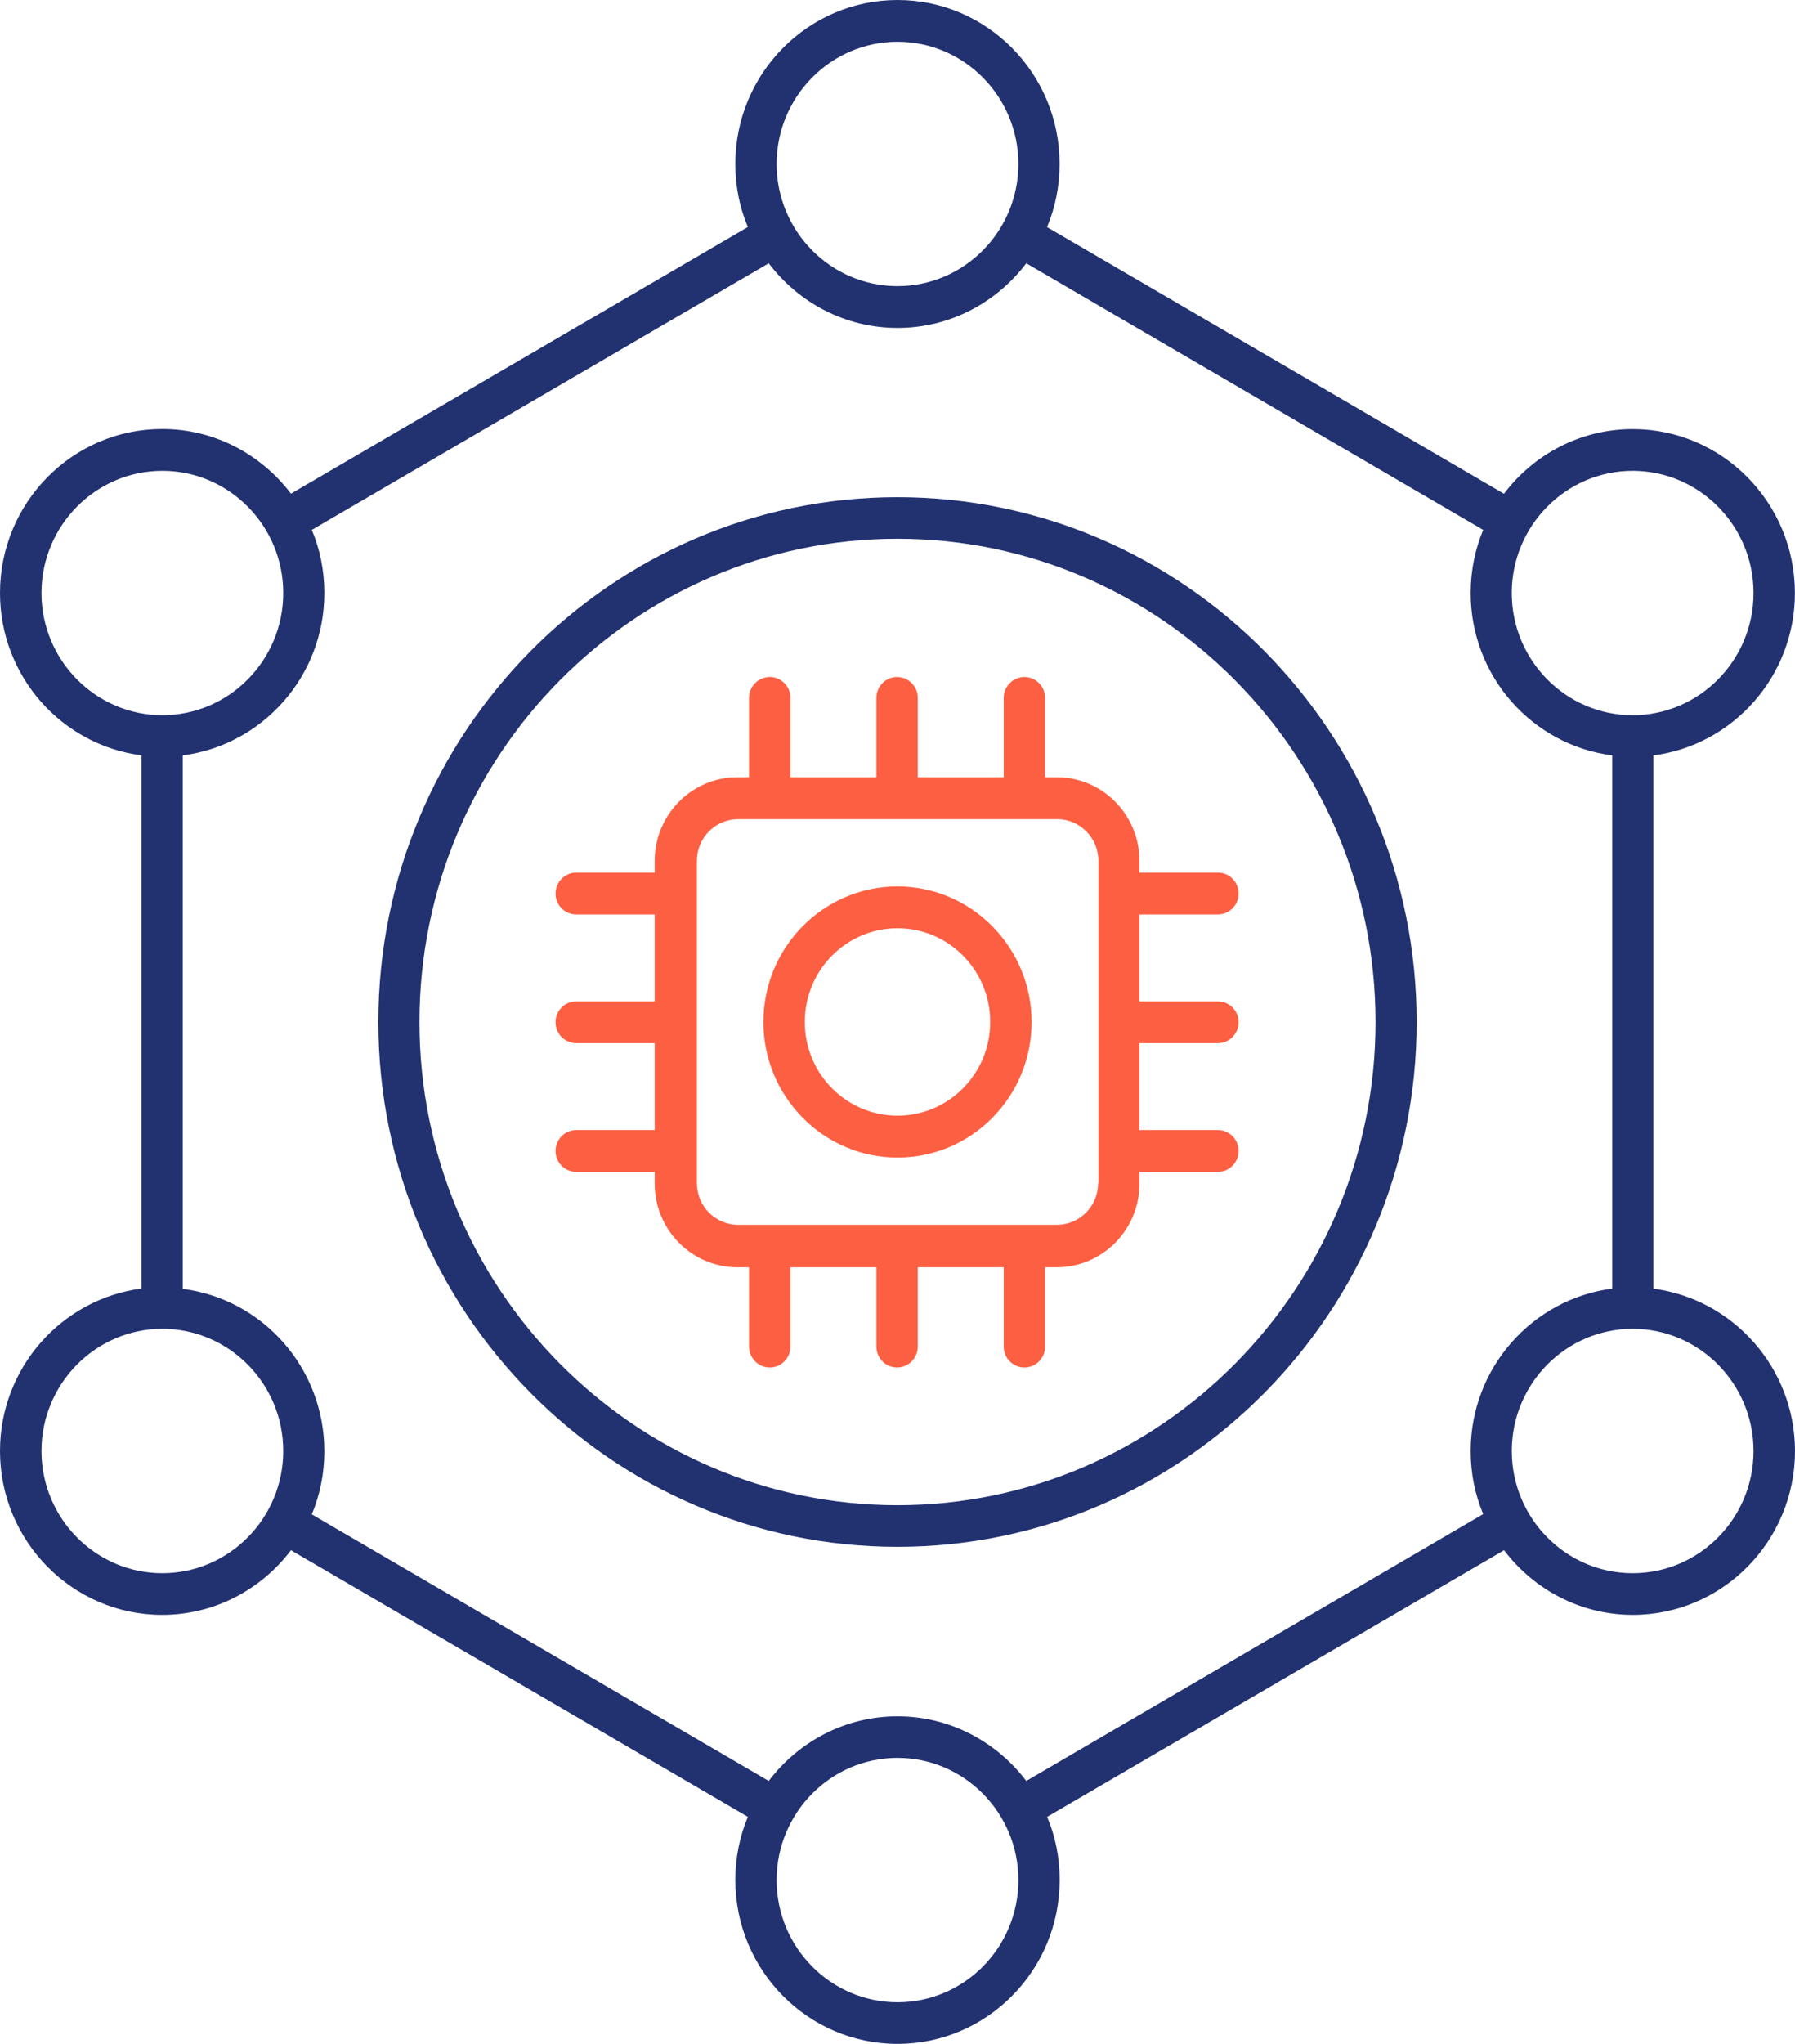<svg xmlns="http://www.w3.org/2000/svg" width="58" height="66" viewBox="0 0 58 66" fill="none"><path d="M53.423 41.612V24.393C55.994 24.063 57.997 21.84 57.997 19.15C57.997 16.23 55.648 13.856 52.757 13.856C51.059 13.856 49.553 14.68 48.596 15.944L33.832 7.334C34.096 6.704 34.237 6.014 34.237 5.297C34.24 2.374 31.891 0 29 0C26.109 0 23.76 2.374 23.76 5.294C23.76 6.02 23.901 6.707 24.165 7.331L9.401 15.941C8.441 14.677 6.938 13.853 5.24 13.853C2.35 13.853 0 16.227 0 19.147C0 21.837 1.995 24.063 4.574 24.391V41.609C2.003 41.94 0 44.163 0 46.853C0 49.773 2.35 52.147 5.24 52.147C6.938 52.147 8.444 51.323 9.401 50.059L24.165 58.669C23.901 59.299 23.76 59.989 23.76 60.706C23.76 63.626 26.109 66 29 66C31.891 66 34.24 63.626 34.24 60.706C34.24 59.98 34.099 59.294 33.835 58.669L48.599 50.059C49.559 51.323 51.062 52.147 52.76 52.147C55.65 52.147 58 49.773 58 46.853C57.995 44.165 55.994 41.949 53.423 41.612ZM52.754 15.204C54.907 15.204 56.66 16.975 56.66 19.149C56.66 21.324 54.907 23.096 52.754 23.096C50.602 23.096 48.848 21.324 48.848 19.149C48.848 16.975 50.604 15.204 52.754 15.204ZM29 1.348C31.153 1.348 32.906 3.119 32.906 5.294C32.906 7.469 31.153 9.24 29 9.24C26.848 9.24 25.094 7.469 25.094 5.294C25.094 3.122 26.848 1.348 29 1.348ZM1.34 19.149C1.34 16.975 3.093 15.204 5.246 15.204C7.399 15.204 9.152 16.975 9.152 19.149C9.152 21.324 7.399 23.096 5.246 23.096C3.093 23.096 1.34 21.321 1.34 19.149ZM5.246 50.801C3.093 50.801 1.34 49.03 1.34 46.855C1.34 44.681 3.093 42.909 5.246 42.909C7.399 42.909 9.152 44.681 9.152 46.855C9.152 49.03 7.396 50.801 5.246 50.801ZM29 64.657C26.848 64.657 25.094 62.886 25.094 60.711C25.094 58.536 26.848 56.765 29 56.765C31.153 56.765 32.906 58.536 32.906 60.711C32.906 62.891 31.153 64.657 29 64.657ZM33.161 57.51C32.201 56.246 30.698 55.422 29 55.422C27.302 55.422 25.796 56.246 24.839 57.51L10.075 48.901C10.339 48.27 10.48 47.581 10.48 46.864C10.48 44.173 8.486 41.948 5.906 41.62V24.392C8.478 24.062 10.48 21.839 10.48 19.149C10.48 18.423 10.339 17.736 10.075 17.111L24.839 8.502C25.799 9.766 27.302 10.59 29 10.59C30.698 10.59 32.204 9.766 33.161 8.502L47.925 17.111C47.661 17.742 47.52 18.431 47.52 19.149C47.52 21.839 49.514 24.064 52.094 24.392V41.611C49.523 41.942 47.52 44.164 47.52 46.855C47.52 47.581 47.661 48.267 47.925 48.892L33.161 57.51ZM52.755 50.801C50.602 50.801 48.849 49.03 48.849 46.855C48.849 44.68 50.602 42.909 52.755 42.909C54.907 42.909 56.66 44.68 56.66 46.855C56.66 49.03 54.907 50.801 52.755 50.801ZM29 16.055C19.746 16.055 12.226 23.661 12.226 33.002C12.226 42.342 19.746 49.949 29 49.949C38.255 49.949 45.775 42.342 45.775 33.002C45.775 23.661 38.255 16.055 29 16.055ZM29 48.606C20.487 48.606 13.554 41.603 13.554 33.002C13.554 24.401 20.487 17.397 29 17.397C37.514 17.397 44.446 24.401 44.446 33.002C44.446 41.603 37.514 48.606 29 48.606Z" fill="#223170"></path><path d="M39.353 29.529C39.722 29.529 40.022 29.227 40.022 28.854C40.022 28.481 39.722 28.178 39.353 28.178H36.818V27.797C36.818 26.312 35.625 25.098 34.146 25.098H33.769V22.537C33.769 22.164 33.469 21.861 33.1 21.861C32.731 21.861 32.432 22.164 32.432 22.537V25.098H29.655V22.537C29.655 22.164 29.355 21.861 28.986 21.861C28.617 21.861 28.318 22.164 28.318 22.537V25.098H25.541V22.537C25.541 22.164 25.241 21.861 24.872 21.861C24.503 21.861 24.204 22.164 24.204 22.537V25.098H23.827C22.356 25.098 21.155 26.303 21.155 27.797V28.178H18.62C18.251 28.178 17.951 28.481 17.951 28.854C17.951 29.227 18.251 29.529 18.62 29.529H21.155V32.335H18.62C18.251 32.335 17.951 32.637 17.951 33.01C17.951 33.383 18.251 33.685 18.62 33.685H21.155V36.491H18.62C18.251 36.491 17.951 36.794 17.951 37.166C17.951 37.539 18.251 37.842 18.62 37.842H21.155V38.223C21.155 39.708 22.348 40.922 23.827 40.922H24.204V43.483C24.204 43.856 24.503 44.159 24.872 44.159C25.241 44.159 25.541 43.856 25.541 43.483V40.922H28.318V43.483C28.318 43.856 28.617 44.159 28.986 44.159C29.355 44.159 29.655 43.856 29.655 43.483V40.922H32.432V43.483C32.432 43.856 32.731 44.159 33.1 44.159C33.469 44.159 33.769 43.856 33.769 43.483V40.922H34.146C35.616 40.922 36.818 39.717 36.818 38.223V37.842H39.353C39.722 37.842 40.022 37.539 40.022 37.166C40.022 36.794 39.722 36.491 39.353 36.491H36.818V33.685H39.353C39.722 33.685 40.022 33.383 40.022 33.01C40.022 32.637 39.722 32.335 39.353 32.335H36.818V29.529H39.353ZM35.483 38.203C35.483 38.949 34.887 39.551 34.149 39.551H23.852C23.114 39.551 22.517 38.949 22.517 38.203V27.8C22.517 27.055 23.114 26.452 23.852 26.452H34.157C34.895 26.452 35.492 27.055 35.492 27.8V38.203H35.483ZM29 28.624C26.615 28.624 24.667 30.583 24.667 33.001C24.667 35.412 26.606 37.379 29 37.379C31.394 37.379 33.333 35.42 33.333 33.001C33.333 30.591 31.386 28.624 29 28.624ZM29 36.028C27.347 36.028 26.004 34.672 26.004 33.001C26.004 31.331 27.347 29.974 29 29.974C30.654 29.974 31.996 31.331 31.996 33.001C31.996 34.672 30.654 36.028 29 36.028Z" fill="#FD5F42"></path></svg>